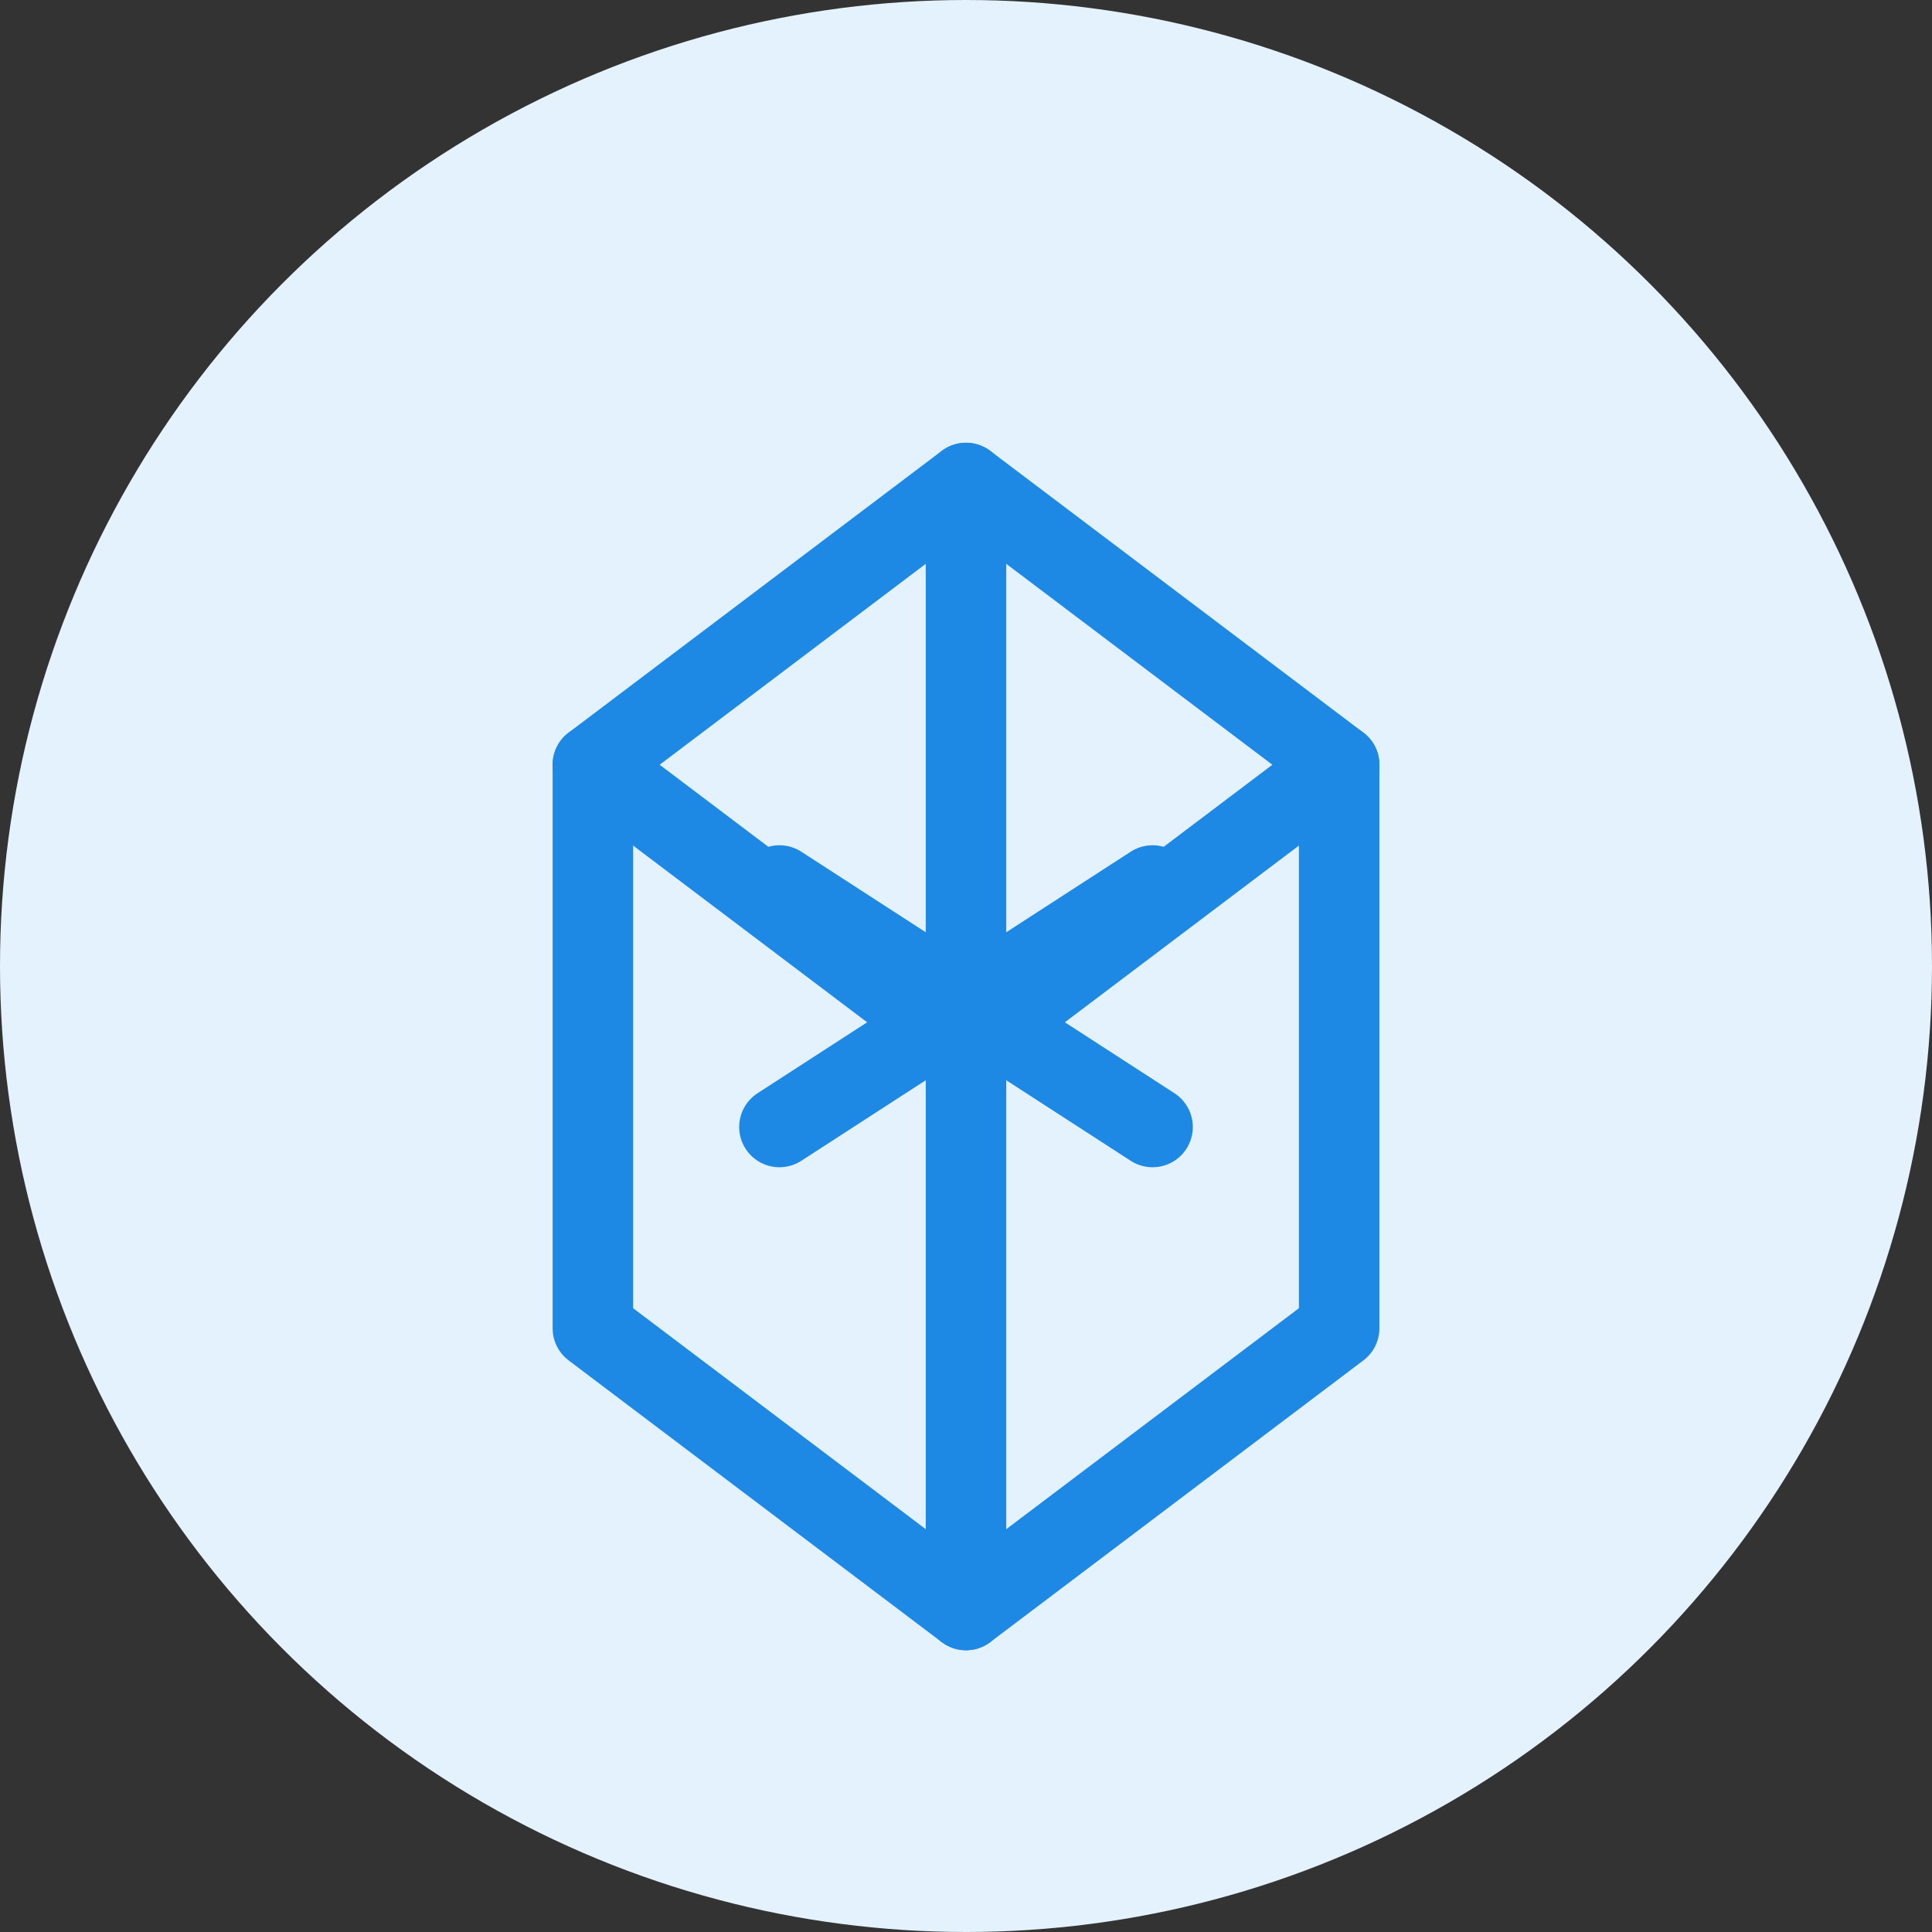 <?xml version="1.0" encoding="UTF-8"?>
<svg width="60" height="60" viewBox="0 0 60 60" fill="none" xmlns="http://www.w3.org/2000/svg">
  <rect x="0" y="0" width="60" height="60" fill="#333333" stroke="none"/>
  <circle cx="30" cy="30" r="30" fill="#E3F2FD"/>
  <path d="M30 15L41.589 23.75V41.25L30 50L18.412 41.25V23.75L30 15Z" stroke="#1E88E5" stroke-width="2.5" stroke-linecap="round" stroke-linejoin="round"/>
  <path d="M30 32.5V50" stroke="#1E88E5" stroke-width="2.5" stroke-linecap="round" stroke-linejoin="round"/>
  <path d="M41.589 23.75L30 32.5L18.412 23.75" stroke="#1E88E5" stroke-width="2.5" stroke-linecap="round" stroke-linejoin="round"/>
  <path d="M30 15V32.5" stroke="#1E88E5" stroke-width="2.5" stroke-linecap="round" stroke-linejoin="round"/>
  <path d="M24.206 27.5L35.794 35" stroke="#1E88E5" stroke-width="2.5" stroke-linecap="round" stroke-linejoin="round"/>
  <path d="M35.794 27.5L24.206 35" stroke="#1E88E5" stroke-width="2.5" stroke-linecap="round" stroke-linejoin="round"/>
</svg>